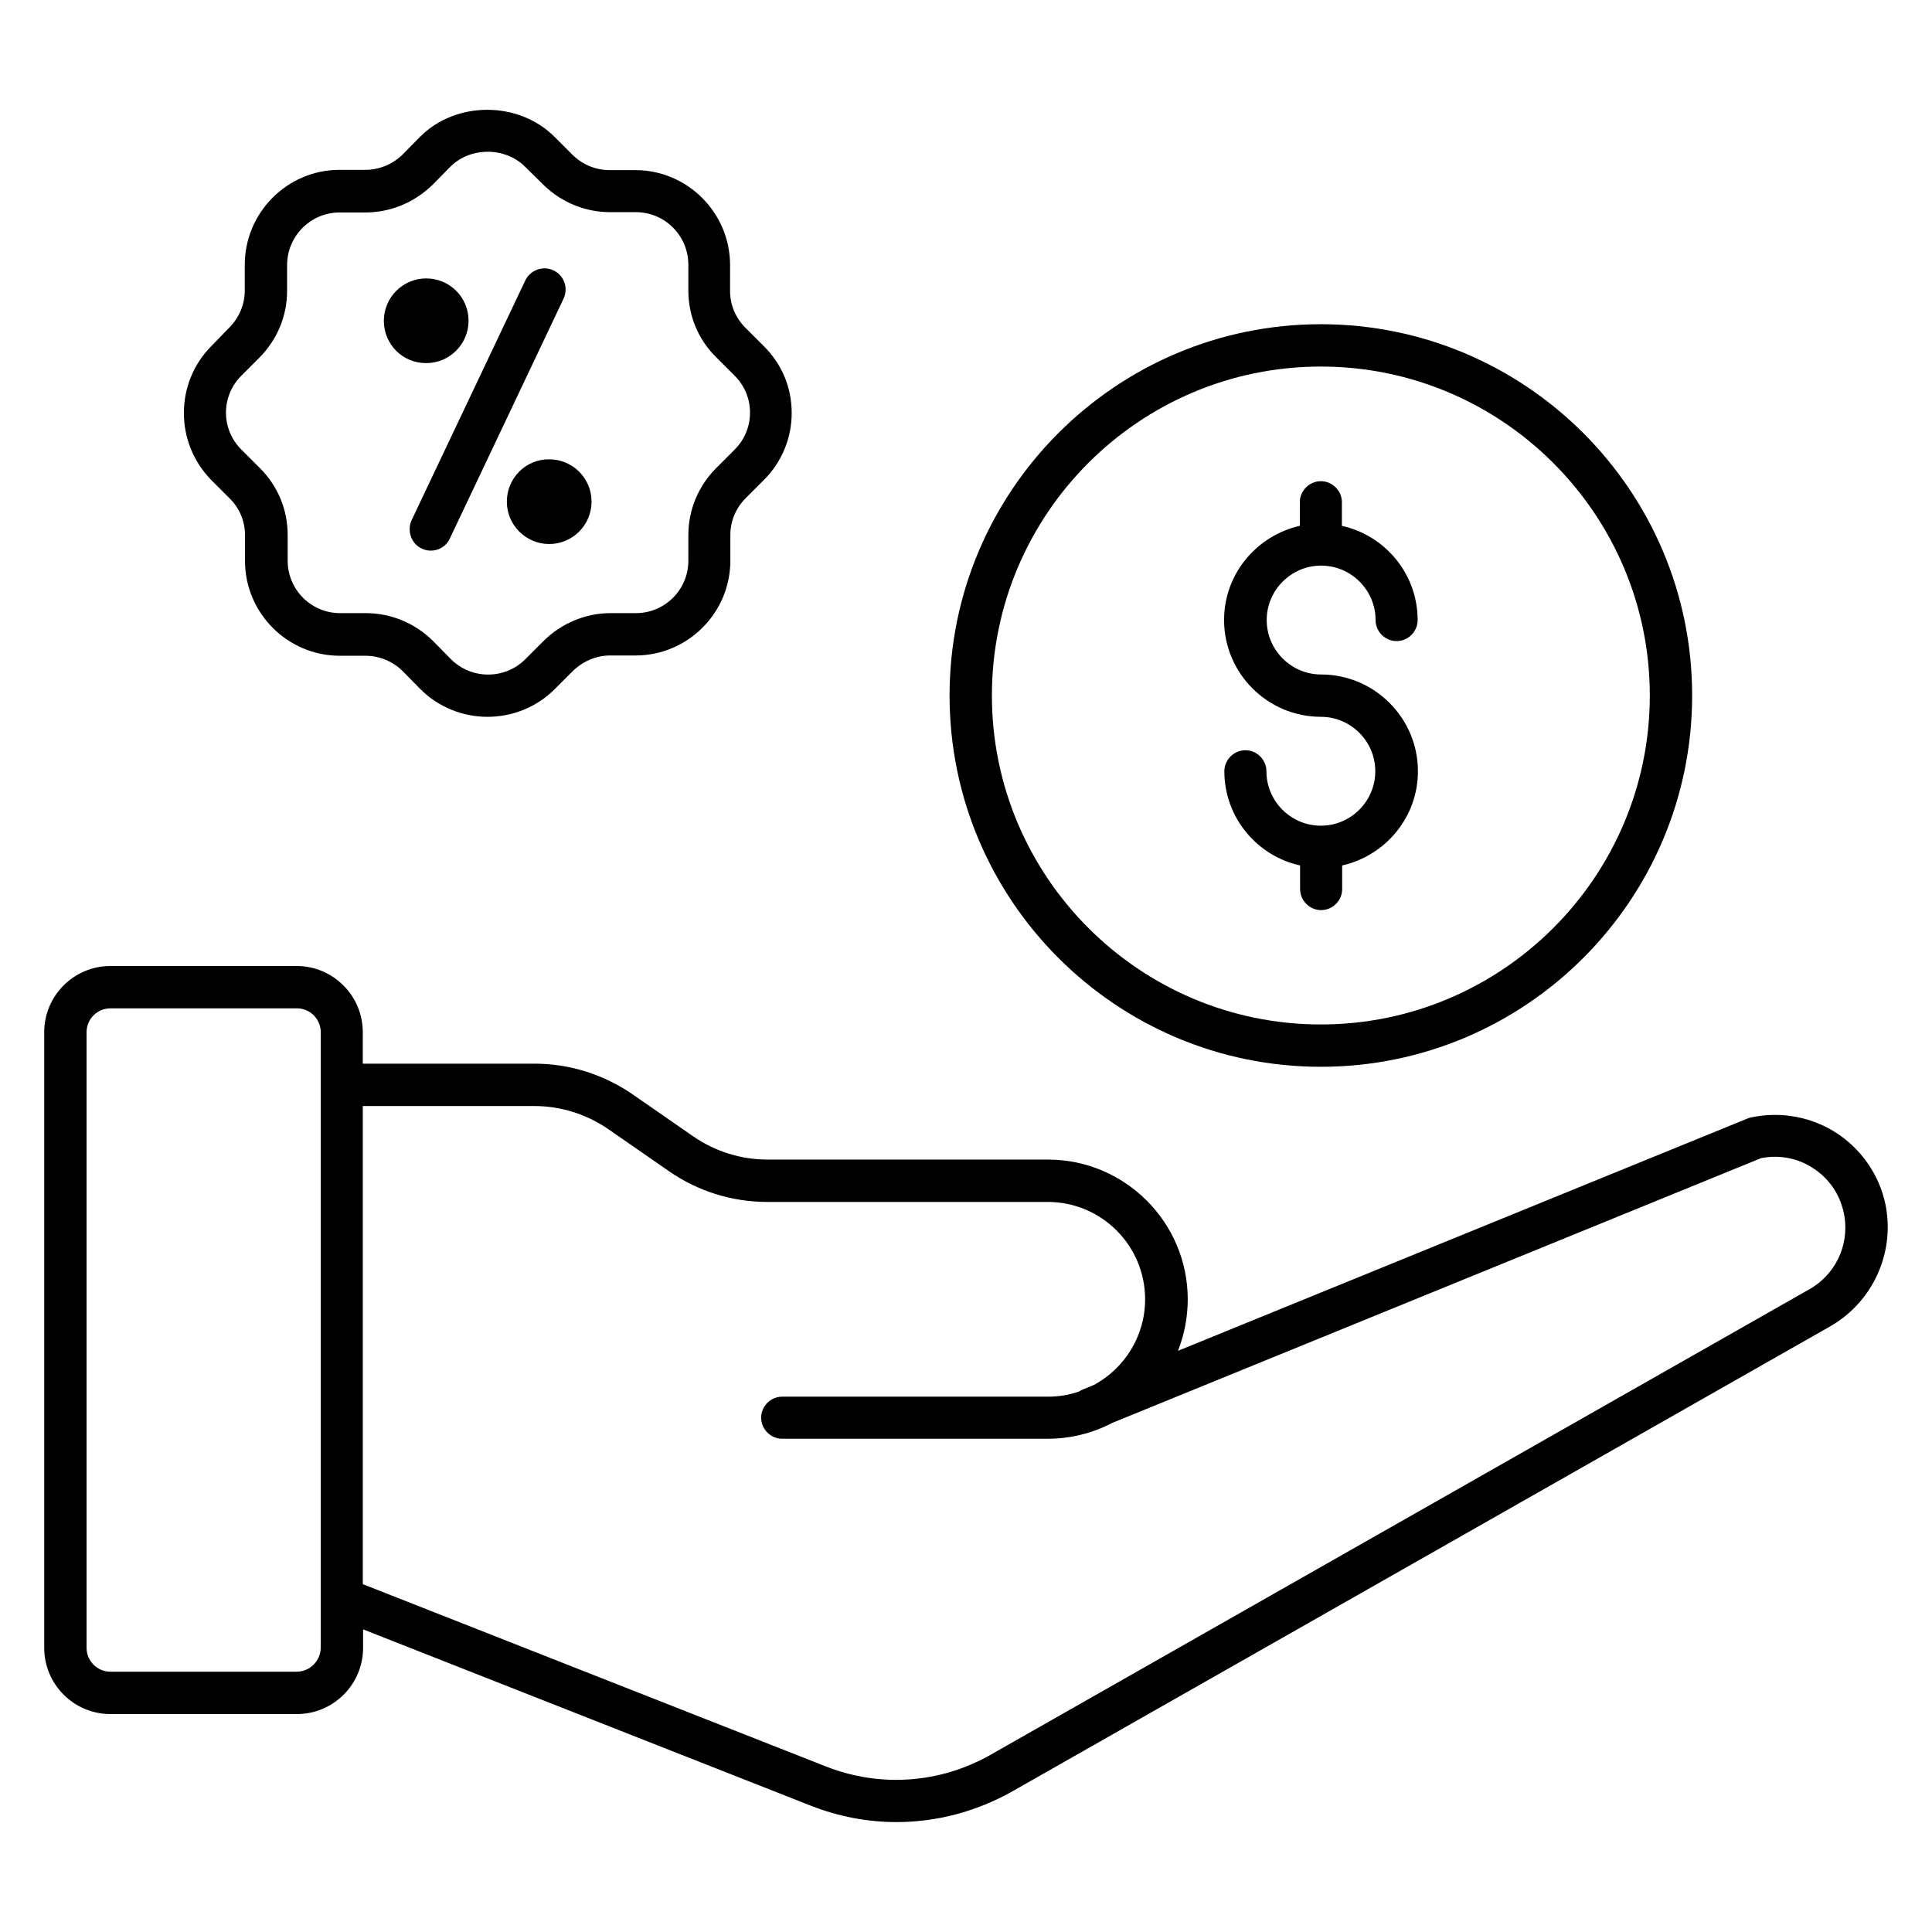<?xml version="1.0" encoding="UTF-8"?>
<!-- Uploaded to: SVG Find, www.svgrepo.com, Generator: SVG Find Mixer Tools -->
<svg fill="#000000" width="800px" height="800px" version="1.1" viewBox="144 144 512 512" xmlns="http://www.w3.org/2000/svg">
 <g>
  <path d="m643.96 464.81c-1.223-8.168-5.879-15.496-12.672-20.152s-15.266-6.258-23.359-4.504c-0.305 0.078-0.609 0.152-0.918 0.305l-150.84 61.527c1.68-4.273 2.594-8.855 2.594-13.664 0-20.383-16.641-37.023-37.023-37.023h-74.352c-7.023 0-13.816-2.137-19.617-6.106l-16.184-11.223c-7.711-5.266-16.641-8.09-26.031-8.09h-45.418l0.004-8.324c0-9.695-7.863-17.559-17.559-17.559l-49.309 0.004c-9.695 0-17.559 7.859-17.559 17.555v163.13c0 9.695 7.863 17.559 17.559 17.559h49.387c9.695 0 17.559-7.863 17.559-17.559v-4.887l118.62 46.719c7.406 2.902 15.039 4.352 22.746 4.352 10.609 0 21.07-2.75 30.609-8.09l216.56-123.13c10.918-6.109 17.023-18.398 15.191-30.84zm-421.37 122.21h-49.312c-3.512 0-6.336-2.824-6.336-6.336v-163.13c0-3.512 2.824-6.336 6.336-6.336h49.387c3.512 0 6.336 2.824 6.336 6.336v163.13c-0.074 3.512-2.898 6.336-6.41 6.336zm400.68-101.22-216.71 123.21c-13.434 7.633-29.312 8.777-43.664 3.129l-122.75-48.32v-126.71h45.418c7.023 0 13.816 2.137 19.617 6.106l16.184 11.223c7.633 5.266 16.641 8.09 25.953 8.09h74.352c14.273 0 25.801 11.602 25.801 25.801 0 9.77-5.496 18.32-13.512 22.672l-2.977 1.223c-0.383 0.152-0.688 0.305-0.992 0.535-2.594 0.918-5.418 1.375-8.32 1.375h-70.379c-3.055 0-5.574 2.519-5.574 5.574 0 3.055 2.519 5.574 5.574 5.574h70.379c6.184 0 11.984-1.527 17.098-4.199l171.91-70.152c4.961-0.992 10 0 14.199 2.902 4.352 2.977 7.098 7.406 7.938 12.594 1.223 7.859-2.594 15.566-9.539 19.383z"/>
  <path d="m494.04 426.71c54.273 0 98.395-44.121 98.395-98.395 0-54.273-44.121-98.395-98.395-98.395-54.273 0-98.395 44.121-98.395 98.395 0 54.273 44.121 98.395 98.395 98.395zm0-185.57c48.09 0 87.176 39.16 87.176 87.176 0 48.09-39.16 87.176-87.176 87.176-48.09 0-87.176-39.16-87.176-87.176 0-48.09 39.086-87.176 87.176-87.176z"/>
  <path d="m494.04 362.82c-7.938 0-14.426-6.488-14.426-14.426 0-3.055-2.519-5.574-5.574-5.574-3.055 0-5.574 2.519-5.574 5.574 0 12.215 8.625 22.441 20.074 24.961v6.258c0 3.055 2.519 5.574 5.574 5.574 3.055 0 5.574-2.519 5.574-5.574v-6.258c11.449-2.594 20.074-12.746 20.074-24.961 0-14.121-11.527-25.648-25.648-25.648-7.938 0-14.426-6.488-14.426-14.426s6.488-14.426 14.426-14.426 14.426 6.488 14.426 14.426c0 3.055 2.519 5.574 5.574 5.574 3.055 0 5.574-2.519 5.574-5.574 0-12.215-8.625-22.441-20.074-24.961v-6.266c0-3.055-2.519-5.574-5.574-5.574-3.055 0-5.574 2.519-5.574 5.574v6.258c-11.449 2.594-20.074 12.746-20.074 24.961 0 14.121 11.527 25.648 25.648 25.648 7.938 0 14.426 6.488 14.426 14.426 0 7.945-6.488 14.434-14.426 14.434z"/>
  <path d="m204.81 276.03c2.672 2.594 4.121 6.106 4.121 9.848v6.793c0 13.816 11.297 25.113 25.113 25.113h6.793c3.664 0 7.25 1.449 9.848 4.047l4.734 4.809c4.887 4.887 11.375 7.328 17.785 7.328 6.414 0 12.902-2.441 17.785-7.328l4.809-4.809c2.672-2.594 6.258-4.121 9.848-4.121h6.793c13.816 0 25.113-11.297 25.113-25.113v-6.793c0-3.742 1.449-7.176 4.121-9.848l4.809-4.809c4.734-4.734 7.328-11.07 7.328-17.711 0-6.719-2.594-12.977-7.406-17.711l-4.809-4.809c-2.672-2.672-4.121-6.106-4.121-9.848l0.008-6.793c0-13.895-11.297-25.191-25.113-25.191h-6.793c-3.742 0-7.176-1.449-9.848-4.047l-4.809-4.809c-9.465-9.465-26.031-9.543-35.57 0l-4.656 4.734c-2.672 2.594-6.184 4.047-9.922 4.047h-6.793c-13.816 0-25.113 11.297-25.113 25.191v6.793c0 3.664-1.449 7.176-4.121 9.848l-4.742 4.883c-9.695 9.77-9.695 25.648 0 35.496zm3.055-32.367 4.809-4.809c4.734-4.734 7.406-11.07 7.406-17.711v-6.867c0-7.711 6.258-13.969 13.895-13.969h6.793c6.719 0 12.977-2.594 17.863-7.328l4.734-4.809c5.266-5.266 14.504-5.266 19.77 0l4.887 4.809c4.734 4.656 11.07 7.25 17.711 7.25h6.793c7.711 0 13.895 6.258 13.895 13.969v6.793c0 6.719 2.594 12.977 7.406 17.711l4.809 4.809c2.672 2.672 4.121 6.106 4.121 9.848s-1.449 7.176-4.121 9.848l-4.809 4.809c-4.734 4.734-7.406 11.07-7.406 17.785v6.793c0 7.711-6.258 13.895-13.895 13.895h-6.793c-6.488 0-12.977 2.672-17.711 7.406l-4.809 4.809c-5.418 5.418-14.273 5.418-19.695 0l-4.809-4.887c-4.809-4.734-11.145-7.328-17.785-7.328h-6.793c-7.711 0-13.895-6.258-13.895-13.895v-6.793c0-6.719-2.594-12.977-7.328-17.711l-4.809-4.809c-5.578-5.418-5.578-14.195-0.234-19.617z"/>
  <path d="m278.32 276.95c0 6.184 5.039 11.223 11.223 11.223 6.184 0 11.223-5.039 11.223-11.223 0-6.258-5.039-11.223-11.223-11.223-6.184-0.074-11.223 4.965-11.223 11.223z"/>
  <path d="m255.8 289.39c0.762 0.383 1.602 0.535 2.367 0.535 2.062 0 4.121-1.145 5.039-3.207l30.152-63.586c1.297-2.824 0.152-6.106-2.672-7.481-2.75-1.297-6.106-0.152-7.481 2.672l-30.152 63.586c-1.223 2.824-0.078 6.18 2.746 7.481z"/>
  <path d="m256.95 240.23c6.184 0 11.223-5.039 11.223-11.223 0-6.258-5.039-11.223-11.223-11.223-6.184 0-11.223 5.039-11.223 11.223 0.004 6.262 4.965 11.223 11.223 11.223z"/>
 </g>
</svg>